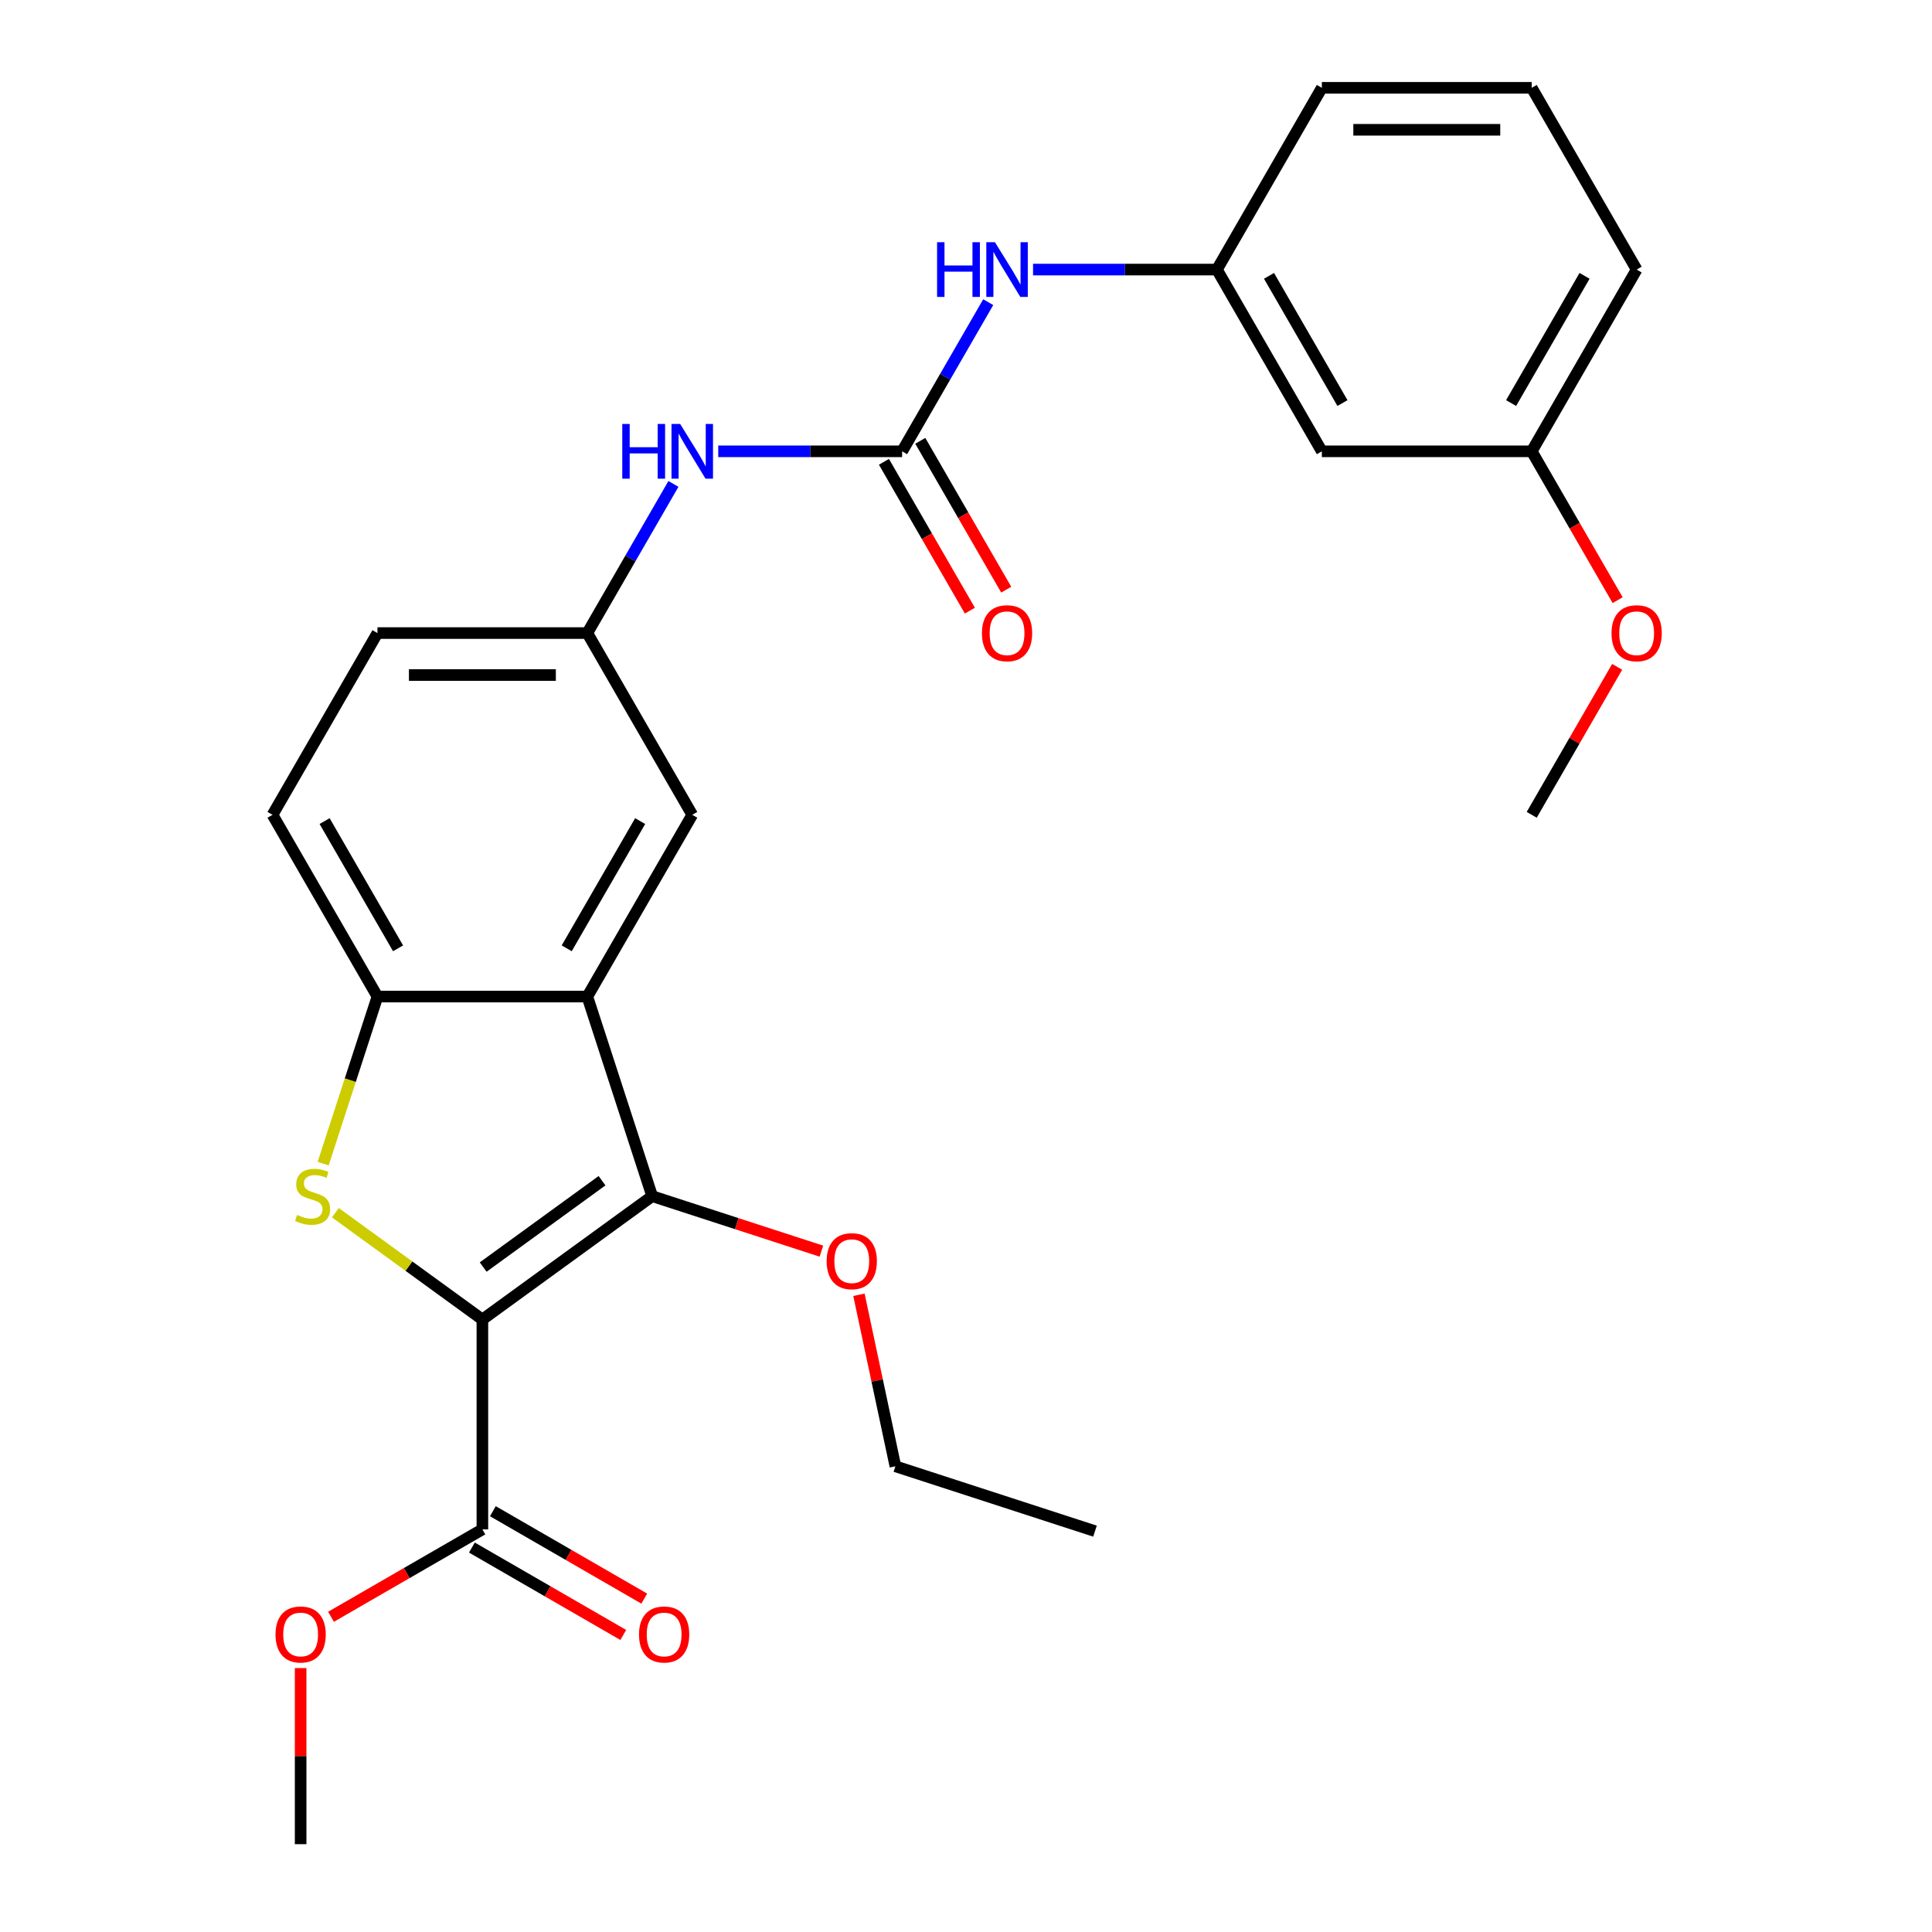 <?xml version='1.0' encoding='iso-8859-1'?>
<svg version='1.1' baseProfile='full'
              xmlns='http://www.w3.org/2000/svg'
                      xmlns:rdkit='http://www.rdkit.org/xml'
                      xmlns:xlink='http://www.w3.org/1999/xlink'
                  xml:space='preserve'
width='1000px' height='1000px' viewBox='0 0 1000 1000'>
<!-- END OF HEADER -->
<rect style='opacity:1.0;fill:#FFFFFF;stroke:none' width='1000' height='1000' x='0' y='0'> </rect>
<path class='bond-0' d='M 249.682,682.979 L 211.639,655.34' style='fill:none;fill-rule:evenodd;stroke:#000000;stroke-width:6px;stroke-linecap:butt;stroke-linejoin:miter;stroke-opacity:1' />
<path class='bond-0' d='M 211.639,655.34 L 173.597,627.701' style='fill:none;fill-rule:evenodd;stroke:#CCCC00;stroke-width:6px;stroke-linecap:butt;stroke-linejoin:miter;stroke-opacity:1' />
<path class='bond-1' d='M 249.682,682.979 L 337.562,619.13' style='fill:none;fill-rule:evenodd;stroke:#000000;stroke-width:6px;stroke-linecap:butt;stroke-linejoin:miter;stroke-opacity:1' />
<path class='bond-1' d='M 250.094,655.826 L 311.61,611.132' style='fill:none;fill-rule:evenodd;stroke:#000000;stroke-width:6px;stroke-linecap:butt;stroke-linejoin:miter;stroke-opacity:1' />
<path class='bond-5' d='M 249.682,682.979 L 249.682,791.606' style='fill:none;fill-rule:evenodd;stroke:#000000;stroke-width:6px;stroke-linecap:butt;stroke-linejoin:miter;stroke-opacity:1' />
<path class='bond-3' d='M 167.271,602.295 L 181.32,559.058' style='fill:none;fill-rule:evenodd;stroke:#CCCC00;stroke-width:6px;stroke-linecap:butt;stroke-linejoin:miter;stroke-opacity:1' />
<path class='bond-3' d='M 181.32,559.058 L 195.368,515.821' style='fill:none;fill-rule:evenodd;stroke:#000000;stroke-width:6px;stroke-linecap:butt;stroke-linejoin:miter;stroke-opacity:1' />
<path class='bond-2' d='M 337.562,619.13 L 303.995,515.821' style='fill:none;fill-rule:evenodd;stroke:#000000;stroke-width:6px;stroke-linecap:butt;stroke-linejoin:miter;stroke-opacity:1' />
<path class='bond-15' d='M 337.562,619.13 L 381.359,633.361' style='fill:none;fill-rule:evenodd;stroke:#000000;stroke-width:6px;stroke-linecap:butt;stroke-linejoin:miter;stroke-opacity:1' />
<path class='bond-15' d='M 381.359,633.361 L 425.156,647.592' style='fill:none;fill-rule:evenodd;stroke:#FF0000;stroke-width:6px;stroke-linecap:butt;stroke-linejoin:miter;stroke-opacity:1' />
<path class='bond-8' d='M 303.995,515.821 L 358.308,421.747' style='fill:none;fill-rule:evenodd;stroke:#000000;stroke-width:6px;stroke-linecap:butt;stroke-linejoin:miter;stroke-opacity:1' />
<path class='bond-8' d='M 293.327,490.847 L 331.346,424.996' style='fill:none;fill-rule:evenodd;stroke:#000000;stroke-width:6px;stroke-linecap:butt;stroke-linejoin:miter;stroke-opacity:1' />
<path class='bond-27' d='M 303.995,515.821 L 195.368,515.821' style='fill:none;fill-rule:evenodd;stroke:#000000;stroke-width:6px;stroke-linecap:butt;stroke-linejoin:miter;stroke-opacity:1' />
<path class='bond-13' d='M 195.368,515.821 L 141.055,421.747' style='fill:none;fill-rule:evenodd;stroke:#000000;stroke-width:6px;stroke-linecap:butt;stroke-linejoin:miter;stroke-opacity:1' />
<path class='bond-13' d='M 206.036,490.847 L 168.017,424.996' style='fill:none;fill-rule:evenodd;stroke:#000000;stroke-width:6px;stroke-linecap:butt;stroke-linejoin:miter;stroke-opacity:1' />
<path class='bond-4' d='M 466.934,233.601 L 419.349,233.601' style='fill:none;fill-rule:evenodd;stroke:#000000;stroke-width:6px;stroke-linecap:butt;stroke-linejoin:miter;stroke-opacity:1' />
<path class='bond-4' d='M 419.349,233.601 L 371.764,233.601' style='fill:none;fill-rule:evenodd;stroke:#0000FF;stroke-width:6px;stroke-linecap:butt;stroke-linejoin:miter;stroke-opacity:1' />
<path class='bond-7' d='M 466.934,233.601 L 489.219,195.002' style='fill:none;fill-rule:evenodd;stroke:#000000;stroke-width:6px;stroke-linecap:butt;stroke-linejoin:miter;stroke-opacity:1' />
<path class='bond-7' d='M 489.219,195.002 L 511.504,156.403' style='fill:none;fill-rule:evenodd;stroke:#0000FF;stroke-width:6px;stroke-linecap:butt;stroke-linejoin:miter;stroke-opacity:1' />
<path class='bond-10' d='M 457.527,239.032 L 479.766,277.551' style='fill:none;fill-rule:evenodd;stroke:#000000;stroke-width:6px;stroke-linecap:butt;stroke-linejoin:miter;stroke-opacity:1' />
<path class='bond-10' d='M 479.766,277.551 L 502.005,316.07' style='fill:none;fill-rule:evenodd;stroke:#FF0000;stroke-width:6px;stroke-linecap:butt;stroke-linejoin:miter;stroke-opacity:1' />
<path class='bond-10' d='M 476.342,228.17 L 498.58,266.688' style='fill:none;fill-rule:evenodd;stroke:#000000;stroke-width:6px;stroke-linecap:butt;stroke-linejoin:miter;stroke-opacity:1' />
<path class='bond-10' d='M 498.58,266.688 L 520.819,305.207' style='fill:none;fill-rule:evenodd;stroke:#FF0000;stroke-width:6px;stroke-linecap:butt;stroke-linejoin:miter;stroke-opacity:1' />
<path class='bond-12' d='M 244.25,801.013 L 283.429,823.633' style='fill:none;fill-rule:evenodd;stroke:#000000;stroke-width:6px;stroke-linecap:butt;stroke-linejoin:miter;stroke-opacity:1' />
<path class='bond-12' d='M 283.429,823.633 L 322.608,846.253' style='fill:none;fill-rule:evenodd;stroke:#FF0000;stroke-width:6px;stroke-linecap:butt;stroke-linejoin:miter;stroke-opacity:1' />
<path class='bond-12' d='M 255.113,782.199 L 294.292,804.818' style='fill:none;fill-rule:evenodd;stroke:#000000;stroke-width:6px;stroke-linecap:butt;stroke-linejoin:miter;stroke-opacity:1' />
<path class='bond-12' d='M 294.292,804.818 L 333.47,827.438' style='fill:none;fill-rule:evenodd;stroke:#FF0000;stroke-width:6px;stroke-linecap:butt;stroke-linejoin:miter;stroke-opacity:1' />
<path class='bond-16' d='M 249.682,791.606 L 210.503,814.226' style='fill:none;fill-rule:evenodd;stroke:#000000;stroke-width:6px;stroke-linecap:butt;stroke-linejoin:miter;stroke-opacity:1' />
<path class='bond-16' d='M 210.503,814.226 L 171.324,836.846' style='fill:none;fill-rule:evenodd;stroke:#FF0000;stroke-width:6px;stroke-linecap:butt;stroke-linejoin:miter;stroke-opacity:1' />
<path class='bond-6' d='M 348.565,250.477 L 326.28,289.075' style='fill:none;fill-rule:evenodd;stroke:#0000FF;stroke-width:6px;stroke-linecap:butt;stroke-linejoin:miter;stroke-opacity:1' />
<path class='bond-6' d='M 326.28,289.075 L 303.995,327.674' style='fill:none;fill-rule:evenodd;stroke:#000000;stroke-width:6px;stroke-linecap:butt;stroke-linejoin:miter;stroke-opacity:1' />
<path class='bond-11' d='M 534.703,139.528 L 582.289,139.528' style='fill:none;fill-rule:evenodd;stroke:#0000FF;stroke-width:6px;stroke-linecap:butt;stroke-linejoin:miter;stroke-opacity:1' />
<path class='bond-11' d='M 582.289,139.528 L 629.874,139.528' style='fill:none;fill-rule:evenodd;stroke:#000000;stroke-width:6px;stroke-linecap:butt;stroke-linejoin:miter;stroke-opacity:1' />
<path class='bond-9' d='M 358.308,421.747 L 303.995,327.674' style='fill:none;fill-rule:evenodd;stroke:#000000;stroke-width:6px;stroke-linecap:butt;stroke-linejoin:miter;stroke-opacity:1' />
<path class='bond-28' d='M 303.995,327.674 L 195.368,327.674' style='fill:none;fill-rule:evenodd;stroke:#000000;stroke-width:6px;stroke-linecap:butt;stroke-linejoin:miter;stroke-opacity:1' />
<path class='bond-28' d='M 287.701,349.399 L 211.662,349.399' style='fill:none;fill-rule:evenodd;stroke:#000000;stroke-width:6px;stroke-linecap:butt;stroke-linejoin:miter;stroke-opacity:1' />
<path class='bond-14' d='M 629.874,139.528 L 684.187,233.601' style='fill:none;fill-rule:evenodd;stroke:#000000;stroke-width:6px;stroke-linecap:butt;stroke-linejoin:miter;stroke-opacity:1' />
<path class='bond-14' d='M 656.836,142.776 L 694.855,208.627' style='fill:none;fill-rule:evenodd;stroke:#000000;stroke-width:6px;stroke-linecap:butt;stroke-linejoin:miter;stroke-opacity:1' />
<path class='bond-21' d='M 629.874,139.528 L 684.187,45.455' style='fill:none;fill-rule:evenodd;stroke:#000000;stroke-width:6px;stroke-linecap:butt;stroke-linejoin:miter;stroke-opacity:1' />
<path class='bond-17' d='M 141.055,421.747 L 195.368,327.674' style='fill:none;fill-rule:evenodd;stroke:#000000;stroke-width:6px;stroke-linecap:butt;stroke-linejoin:miter;stroke-opacity:1' />
<path class='bond-18' d='M 684.187,233.601 L 792.813,233.601' style='fill:none;fill-rule:evenodd;stroke:#000000;stroke-width:6px;stroke-linecap:butt;stroke-linejoin:miter;stroke-opacity:1' />
<path class='bond-23' d='M 444.587,670.174 L 454.022,714.562' style='fill:none;fill-rule:evenodd;stroke:#FF0000;stroke-width:6px;stroke-linecap:butt;stroke-linejoin:miter;stroke-opacity:1' />
<path class='bond-23' d='M 454.022,714.562 L 463.457,758.951' style='fill:none;fill-rule:evenodd;stroke:#000000;stroke-width:6px;stroke-linecap:butt;stroke-linejoin:miter;stroke-opacity:1' />
<path class='bond-24' d='M 155.608,863.395 L 155.608,908.97' style='fill:none;fill-rule:evenodd;stroke:#FF0000;stroke-width:6px;stroke-linecap:butt;stroke-linejoin:miter;stroke-opacity:1' />
<path class='bond-24' d='M 155.608,908.97 L 155.608,954.545' style='fill:none;fill-rule:evenodd;stroke:#000000;stroke-width:6px;stroke-linecap:butt;stroke-linejoin:miter;stroke-opacity:1' />
<path class='bond-19' d='M 792.813,233.601 L 815.052,272.12' style='fill:none;fill-rule:evenodd;stroke:#000000;stroke-width:6px;stroke-linecap:butt;stroke-linejoin:miter;stroke-opacity:1' />
<path class='bond-19' d='M 815.052,272.12 L 837.291,310.639' style='fill:none;fill-rule:evenodd;stroke:#FF0000;stroke-width:6px;stroke-linecap:butt;stroke-linejoin:miter;stroke-opacity:1' />
<path class='bond-29' d='M 792.813,233.601 L 847.127,139.528' style='fill:none;fill-rule:evenodd;stroke:#000000;stroke-width:6px;stroke-linecap:butt;stroke-linejoin:miter;stroke-opacity:1' />
<path class='bond-29' d='M 782.146,208.627 L 820.165,142.776' style='fill:none;fill-rule:evenodd;stroke:#000000;stroke-width:6px;stroke-linecap:butt;stroke-linejoin:miter;stroke-opacity:1' />
<path class='bond-25' d='M 837.037,345.15 L 814.925,383.449' style='fill:none;fill-rule:evenodd;stroke:#FF0000;stroke-width:6px;stroke-linecap:butt;stroke-linejoin:miter;stroke-opacity:1' />
<path class='bond-25' d='M 814.925,383.449 L 792.813,421.747' style='fill:none;fill-rule:evenodd;stroke:#000000;stroke-width:6px;stroke-linecap:butt;stroke-linejoin:miter;stroke-opacity:1' />
<path class='bond-20' d='M 792.813,45.455 L 684.187,45.455' style='fill:none;fill-rule:evenodd;stroke:#000000;stroke-width:6px;stroke-linecap:butt;stroke-linejoin:miter;stroke-opacity:1' />
<path class='bond-20' d='M 776.52,67.18 L 700.481,67.18' style='fill:none;fill-rule:evenodd;stroke:#000000;stroke-width:6px;stroke-linecap:butt;stroke-linejoin:miter;stroke-opacity:1' />
<path class='bond-22' d='M 792.813,45.455 L 847.127,139.528' style='fill:none;fill-rule:evenodd;stroke:#000000;stroke-width:6px;stroke-linecap:butt;stroke-linejoin:miter;stroke-opacity:1' />
<path class='bond-26' d='M 463.457,758.951 L 566.766,792.518' style='fill:none;fill-rule:evenodd;stroke:#000000;stroke-width:6px;stroke-linecap:butt;stroke-linejoin:miter;stroke-opacity:1' />
<path  class='atom-1' d='M 153.801 628.85
Q 154.121 628.97, 155.441 629.53
Q 156.761 630.09, 158.201 630.45
Q 159.681 630.77, 161.121 630.77
Q 163.801 630.77, 165.361 629.49
Q 166.921 628.17, 166.921 625.89
Q 166.921 624.33, 166.121 623.37
Q 165.361 622.41, 164.161 621.89
Q 162.961 621.37, 160.961 620.77
Q 158.441 620.01, 156.921 619.29
Q 155.441 618.57, 154.361 617.05
Q 153.321 615.53, 153.321 612.97
Q 153.321 609.41, 155.721 607.21
Q 158.161 605.01, 162.961 605.01
Q 166.241 605.01, 169.961 606.57
L 169.041 609.65
Q 165.641 608.25, 163.081 608.25
Q 160.321 608.25, 158.801 609.41
Q 157.281 610.53, 157.321 612.49
Q 157.321 614.01, 158.081 614.93
Q 158.881 615.85, 160.001 616.37
Q 161.161 616.89, 163.081 617.49
Q 165.641 618.29, 167.161 619.09
Q 168.681 619.89, 169.761 621.53
Q 170.881 623.13, 170.881 625.89
Q 170.881 629.81, 168.241 631.93
Q 165.641 634.01, 161.281 634.01
Q 158.761 634.01, 156.841 633.45
Q 154.961 632.93, 152.721 632.01
L 153.801 628.85
' fill='#CCCC00'/>
<path  class='atom-7' d='M 322.088 219.441
L 325.928 219.441
L 325.928 231.481
L 340.408 231.481
L 340.408 219.441
L 344.248 219.441
L 344.248 247.761
L 340.408 247.761
L 340.408 234.681
L 325.928 234.681
L 325.928 247.761
L 322.088 247.761
L 322.088 219.441
' fill='#0000FF'/>
<path  class='atom-7' d='M 352.048 219.441
L 361.328 234.441
Q 362.248 235.921, 363.728 238.601
Q 365.208 241.281, 365.288 241.441
L 365.288 219.441
L 369.048 219.441
L 369.048 247.761
L 365.168 247.761
L 355.208 231.361
Q 354.048 229.441, 352.808 227.241
Q 351.608 225.041, 351.248 224.361
L 351.248 247.761
L 347.568 247.761
L 347.568 219.441
L 352.048 219.441
' fill='#0000FF'/>
<path  class='atom-8' d='M 485.028 125.368
L 488.868 125.368
L 488.868 137.408
L 503.348 137.408
L 503.348 125.368
L 507.188 125.368
L 507.188 153.688
L 503.348 153.688
L 503.348 140.608
L 488.868 140.608
L 488.868 153.688
L 485.028 153.688
L 485.028 125.368
' fill='#0000FF'/>
<path  class='atom-8' d='M 514.988 125.368
L 524.268 140.368
Q 525.188 141.848, 526.668 144.528
Q 528.148 147.208, 528.228 147.368
L 528.228 125.368
L 531.988 125.368
L 531.988 153.688
L 528.108 153.688
L 518.148 137.288
Q 516.988 135.368, 515.748 133.168
Q 514.548 130.968, 514.188 130.288
L 514.188 153.688
L 510.508 153.688
L 510.508 125.368
L 514.988 125.368
' fill='#0000FF'/>
<path  class='atom-11' d='M 508.248 327.754
Q 508.248 320.954, 511.608 317.154
Q 514.968 313.354, 521.248 313.354
Q 527.528 313.354, 530.888 317.154
Q 534.248 320.954, 534.248 327.754
Q 534.248 334.634, 530.848 338.554
Q 527.448 342.434, 521.248 342.434
Q 515.008 342.434, 511.608 338.554
Q 508.248 334.674, 508.248 327.754
M 521.248 339.234
Q 525.568 339.234, 527.888 336.354
Q 530.248 333.434, 530.248 327.754
Q 530.248 322.194, 527.888 319.394
Q 525.568 316.554, 521.248 316.554
Q 516.928 316.554, 514.568 319.354
Q 512.248 322.154, 512.248 327.754
Q 512.248 333.474, 514.568 336.354
Q 516.928 339.234, 521.248 339.234
' fill='#FF0000'/>
<path  class='atom-13' d='M 330.755 845.999
Q 330.755 839.199, 334.115 835.399
Q 337.475 831.599, 343.755 831.599
Q 350.035 831.599, 353.395 835.399
Q 356.755 839.199, 356.755 845.999
Q 356.755 852.879, 353.355 856.799
Q 349.955 860.679, 343.755 860.679
Q 337.515 860.679, 334.115 856.799
Q 330.755 852.919, 330.755 845.999
M 343.755 857.479
Q 348.075 857.479, 350.395 854.599
Q 352.755 851.679, 352.755 845.999
Q 352.755 840.439, 350.395 837.639
Q 348.075 834.799, 343.755 834.799
Q 339.435 834.799, 337.075 837.599
Q 334.755 840.399, 334.755 845.999
Q 334.755 851.719, 337.075 854.599
Q 339.435 857.479, 343.755 857.479
' fill='#FF0000'/>
<path  class='atom-16' d='M 427.872 652.778
Q 427.872 645.978, 431.232 642.178
Q 434.592 638.378, 440.872 638.378
Q 447.152 638.378, 450.512 642.178
Q 453.872 645.978, 453.872 652.778
Q 453.872 659.658, 450.472 663.578
Q 447.072 667.458, 440.872 667.458
Q 434.632 667.458, 431.232 663.578
Q 427.872 659.698, 427.872 652.778
M 440.872 664.258
Q 445.192 664.258, 447.512 661.378
Q 449.872 658.458, 449.872 652.778
Q 449.872 647.218, 447.512 644.418
Q 445.192 641.578, 440.872 641.578
Q 436.552 641.578, 434.192 644.378
Q 431.872 647.178, 431.872 652.778
Q 431.872 658.498, 434.192 661.378
Q 436.552 664.258, 440.872 664.258
' fill='#FF0000'/>
<path  class='atom-17' d='M 142.608 845.999
Q 142.608 839.199, 145.968 835.399
Q 149.328 831.599, 155.608 831.599
Q 161.888 831.599, 165.248 835.399
Q 168.608 839.199, 168.608 845.999
Q 168.608 852.879, 165.208 856.799
Q 161.808 860.679, 155.608 860.679
Q 149.368 860.679, 145.968 856.799
Q 142.608 852.919, 142.608 845.999
M 155.608 857.479
Q 159.928 857.479, 162.248 854.599
Q 164.608 851.679, 164.608 845.999
Q 164.608 840.439, 162.248 837.639
Q 159.928 834.799, 155.608 834.799
Q 151.288 834.799, 148.928 837.599
Q 146.608 840.399, 146.608 845.999
Q 146.608 851.719, 148.928 854.599
Q 151.288 857.479, 155.608 857.479
' fill='#FF0000'/>
<path  class='atom-20' d='M 834.127 327.754
Q 834.127 320.954, 837.487 317.154
Q 840.847 313.354, 847.127 313.354
Q 853.407 313.354, 856.767 317.154
Q 860.127 320.954, 860.127 327.754
Q 860.127 334.634, 856.727 338.554
Q 853.327 342.434, 847.127 342.434
Q 840.887 342.434, 837.487 338.554
Q 834.127 334.674, 834.127 327.754
M 847.127 339.234
Q 851.447 339.234, 853.767 336.354
Q 856.127 333.434, 856.127 327.754
Q 856.127 322.194, 853.767 319.394
Q 851.447 316.554, 847.127 316.554
Q 842.807 316.554, 840.447 319.354
Q 838.127 322.154, 838.127 327.754
Q 838.127 333.474, 840.447 336.354
Q 842.807 339.234, 847.127 339.234
' fill='#FF0000'/>
</svg>
